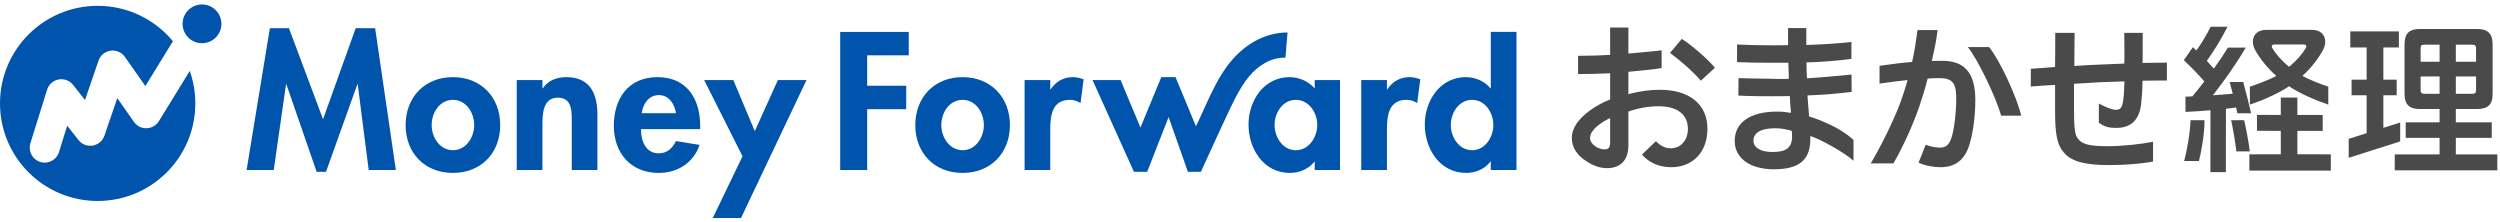<svg width="281" height="25" viewBox="0 0 281 25" fill="none" xmlns="http://www.w3.org/2000/svg">
<path d="M42.166 3.171L44.493 19.105H41.443L40.207 9.473H40.166L36.643 19.311H35.592L32.19 9.473H32.15L30.768 19.105H27.718L30.334 3.171H32.478L36.311 13.404L39.979 3.171H42.166ZM56.224 14.063C56.224 17.193 54.082 19.436 50.908 19.436C47.734 19.436 45.592 17.193 45.592 14.063C45.592 10.915 47.755 8.67 50.908 8.67C54.061 8.67 56.224 10.915 56.224 14.063ZM53.3 14.063C53.3 12.664 52.391 11.222 50.909 11.222C49.428 11.222 48.518 12.663 48.518 14.063C48.518 15.421 49.424 16.884 50.909 16.884C52.394 16.884 53.3 15.421 53.3 14.063ZM63.648 8.67C62.617 8.67 61.607 9.02 61.01 9.925H60.968V8.999H58.084V19.106H60.968V14.106C60.968 12.89 60.99 10.976 62.699 10.976C64.327 10.976 64.266 12.541 64.266 13.756V19.106H67.151V12.931C67.151 10.585 66.368 8.67 63.648 8.67ZM78.7 14.166V14.516H72.045C72.045 15.791 72.538 17.234 74.042 17.234C74.991 17.234 75.588 16.656 75.98 15.854L78.638 16.286C77.939 18.305 76.165 19.436 74.042 19.436C70.91 19.436 68.995 17.213 68.995 14.145C68.995 11.077 70.623 8.67 73.899 8.67C77.216 8.67 78.7 11.119 78.7 14.166ZM75.98 12.725C75.836 11.694 75.176 10.688 74.063 10.688C72.91 10.688 72.27 11.676 72.127 12.725H75.98ZM84.838 14.744L82.426 8.998H79.15L83.457 17.565L80.119 24.5H83.292L90.65 8.998H87.434L84.838 14.744ZM113.514 14.063C113.514 17.193 111.37 19.436 108.196 19.436C105.022 19.436 102.879 17.193 102.879 14.063C102.879 10.915 105.043 8.67 108.196 8.67C111.349 8.67 113.514 10.915 113.514 14.063ZM110.587 14.063C110.587 12.664 109.68 11.222 108.196 11.222C106.712 11.222 105.804 12.663 105.804 14.063C105.804 15.421 106.712 16.884 108.196 16.884C109.68 16.884 110.587 15.421 110.587 14.063ZM118.089 10.049H118.048V8.998H115.163V19.105H118.048V14.558C118.048 12.993 118.253 11.222 120.253 11.222C120.684 11.222 121.097 11.344 121.449 11.592L121.799 8.916C121.427 8.772 121.016 8.67 120.603 8.67C119.531 8.67 118.666 9.164 118.089 10.049ZM147.774 8.998H150.617V19.105H147.774V18.181H147.733C147.115 18.984 146.041 19.437 144.991 19.437C142.023 19.437 140.334 16.738 140.334 14.003C140.334 11.326 142.045 8.671 144.95 8.671C146.001 8.671 147.074 9.122 147.774 9.948V8.998ZM148.062 14.043C148.062 12.683 147.135 11.222 145.651 11.222C144.167 11.222 143.261 12.683 143.261 14.043C143.261 15.404 144.167 16.884 145.651 16.884C147.135 16.884 148.062 15.401 148.062 14.043ZM155.931 10.049H155.89V8.998H153.005V19.105H155.89V14.558C155.89 12.993 156.097 11.222 158.095 11.222C158.527 11.222 158.94 11.344 159.289 11.592L159.64 8.916C159.269 8.772 158.856 8.67 158.444 8.67C157.374 8.67 156.509 9.164 155.931 10.049ZM170.45 3.585V19.105H167.565V18.159H167.524C166.925 18.984 165.855 19.436 164.805 19.436C161.836 19.436 160.147 16.737 160.147 14.002C160.147 11.325 161.857 8.67 164.763 8.67C165.814 8.67 166.887 9.121 167.524 9.925H167.565V3.585H170.45ZM167.853 14.043C167.853 12.683 166.946 11.222 165.462 11.222C163.978 11.222 163.071 12.683 163.071 14.043C163.071 15.404 163.98 16.884 165.462 16.884C166.944 16.884 167.853 15.401 167.853 14.043ZM94.439 19.105H97.47V12.273H101.858V9.637H97.47V6.221H102.145V3.586H94.438V19.106L94.439 19.105ZM144.486 6.481C144.477 6.481 144.72 3.648 144.72 3.647C144.131 3.65 143.543 3.724 142.971 3.868C140.554 4.469 138.667 6.188 137.367 8.252C136.412 9.769 135.706 11.432 134.961 13.057C134.865 13.267 134.768 13.477 134.673 13.687C134.609 13.825 134.521 14 134.42 14.19L132.131 8.671H130.529L128.188 14.338L125.954 8.999H122.801L127.457 19.312H128.942L131.352 13.159L133.519 19.312C133.971 19.312 134.98 19.312 134.98 19.312C134.98 19.312 135.005 19.253 135.018 19.227C135.434 18.363 137.86 12.946 138.823 11.065C139.242 10.248 139.818 9.279 140.403 8.58C141.466 7.312 142.933 6.437 144.486 6.481ZM16.483 14.415C15.912 14.434 15.38 14.162 15.054 13.699L13.183 11.029L11.737 15.251C11.537 15.834 11.035 16.26 10.428 16.362C9.82 16.466 9.206 16.229 8.824 15.745L7.553 14.133L6.627 17.099C6.403 17.819 5.738 18.28 5.022 18.28C4.856 18.28 4.689 18.255 4.522 18.203C3.635 17.928 3.141 16.986 3.416 16.1L5.291 10.085C5.477 9.489 5.977 9.046 6.592 8.932C7.206 8.819 7.833 9.055 8.218 9.545L9.555 11.242L11.072 6.815C11.277 6.216 11.802 5.784 12.428 5.695C13.055 5.608 13.678 5.878 14.041 6.396L16.338 9.673L19.435 4.631C17.421 2.203 14.381 0.656 10.978 0.656C4.915 0.656 0 5.566 0 11.622C0 17.678 4.915 22.589 10.978 22.589C17.04 22.589 21.954 17.679 21.954 11.622C21.954 10.342 21.733 9.114 21.33 7.971L17.864 13.614C17.568 14.096 17.049 14.398 16.483 14.415ZM22.704 0.5C21.499 0.5 20.522 1.476 20.522 2.679C20.522 3.882 21.499 4.858 22.704 4.858C23.91 4.858 24.886 3.882 24.886 2.679C24.886 1.476 23.909 0.5 22.704 0.5Z" fill="#0054AC"/>
<path d="M186.122 15.867C186.666 16.412 187.175 16.668 187.811 16.668C188.828 16.668 189.719 15.85 189.719 14.487C189.719 12.943 188.629 11.943 186.43 11.943C185.286 11.943 184.067 12.161 183.032 12.542V16.34C183.032 18.012 182.142 18.902 180.616 18.902C179.889 18.902 179.071 18.648 178.253 18.084C177.309 17.466 176.672 16.631 176.672 15.486C176.672 14.905 176.889 14.342 177.271 13.797C178.016 12.797 179.36 11.816 180.978 11.18V8.236C179.943 8.291 178.339 8.327 177.376 8.327V6.274C178.302 6.274 179.869 6.237 180.978 6.165V3.093H183.031V6.019C184.012 5.928 185.837 5.776 186.766 5.655V7.653C185.857 7.816 184.122 7.962 183.031 8.071V10.579C184.212 10.27 185.411 10.089 186.556 10.089C189.936 10.089 191.916 11.761 191.916 14.469C191.916 17.14 190.226 18.794 187.846 18.794C186.519 18.794 185.356 18.303 184.557 17.376L186.121 15.868L186.122 15.867ZM180.979 13.269C180.052 13.705 179.343 14.251 179.016 14.722C178.817 14.976 178.725 15.267 178.725 15.523C178.725 15.904 178.999 16.231 179.343 16.467C179.653 16.668 180.034 16.794 180.361 16.794C180.816 16.794 180.98 16.576 180.98 15.922L180.979 13.269ZM191.174 9.074C190.356 8.092 188.708 6.659 187.709 5.951L189.036 4.369C190.107 5.06 191.936 6.602 192.754 7.62L191.173 9.073L191.174 9.074Z" fill="#4A4A4A"/>
<path d="M217.785 3.382C217.785 3.453 217.709 3.97 217.665 4.238C217.538 5.11 217.301 6.056 217.137 6.855C217.573 6.837 217.954 6.837 218.337 6.837C220.863 6.837 222.026 8.253 222.026 11.252C222.026 12.924 221.808 14.704 221.426 16.048C220.898 18.011 219.736 18.793 218.118 18.793C217.319 18.793 216.375 18.63 215.647 18.284L216.447 16.267C216.956 16.467 217.557 16.594 218.047 16.594C218.701 16.594 219.119 16.285 219.391 15.34C219.683 14.286 219.882 12.632 219.882 11.015C219.882 9.306 219.408 8.78 217.992 8.78C217.483 8.78 217.064 8.799 216.665 8.835C216.411 9.853 216.084 10.924 215.721 11.997C214.92 14.305 213.822 16.623 212.823 18.367H210.266C211.248 16.75 212.887 13.523 213.632 11.434C213.922 10.616 214.196 9.799 214.413 8.999C213.632 9.071 212.632 9.2 211.26 9.397V7.398C212.759 7.182 213.796 7.055 214.922 6.964C215.158 5.965 215.404 4.363 215.531 3.383H217.786L217.785 3.382ZM224.93 12.998C224.366 11 222.393 6.809 221.183 5.289H223.57C224.816 6.808 226.677 10.89 227.186 12.998H224.93Z" fill="#4A4A4A"/>
<path d="M208.33 18.074C207.502 17.26 204.683 15.668 203.484 15.286V15.539C203.484 17.629 202.648 19.028 199.396 19.028C196.707 19.028 194.98 17.793 194.98 15.831C194.98 13.833 196.635 12.542 199.76 12.542C200.304 12.542 200.794 12.597 201.303 12.688C201.232 12.034 201.213 11.452 201.177 10.798C200.486 10.817 199.831 10.817 199.196 10.817C197.925 10.817 196.924 10.817 195.393 10.744L195.412 8.782C195.835 8.782 197.925 8.855 199.142 8.855C199.451 8.873 199.779 8.873 200.087 8.873C200.414 8.873 200.741 8.873 201.069 8.855C201.05 8.273 201.032 7.674 201.013 7.055H199.36C197.798 7.055 196.38 7.037 195.245 6.983V5.002C196.398 5.057 197.852 5.093 199.288 5.093C199.851 5.093 200.414 5.093 200.977 5.074V3.153H203.031V5.056C204.739 5.001 206.592 4.893 208.1 4.712V6.618C206.429 6.837 204.83 6.963 203.049 7.018C203.049 7.599 203.068 8.163 203.104 8.799C204.685 8.726 207.663 8.412 208.11 8.381L208.129 10.325C206.357 10.543 204.849 10.67 203.159 10.724C203.215 11.56 203.27 12.269 203.341 13.087C203.795 13.233 204.195 13.36 204.596 13.523C206.086 14.141 207.365 14.822 208.334 15.728V18.074H208.33ZM199.542 14.414C197.833 14.414 197.088 14.978 197.088 15.814C197.088 16.613 197.925 17.085 199.215 17.085C200.759 17.085 201.432 16.631 201.432 15.286C201.432 15.104 201.413 14.904 201.396 14.704C200.832 14.541 200.178 14.414 199.542 14.414Z" fill="#4A4A4A"/>
<path d="M242.002 18.157C240.711 18.41 238.785 18.556 237.076 18.556C234.278 18.556 232.697 18.119 231.898 17.047C231.226 16.23 230.99 15.122 230.99 12.433V9.544C230.244 9.58 229.21 9.653 228.263 9.725V7.727C229.21 7.673 230.099 7.6 230.99 7.527C231.009 6.546 231.009 4.606 231.009 3.697H233.189C233.17 4.588 233.17 6.455 233.152 7.418C234.096 7.347 235.078 7.292 236.113 7.255C236.895 7.22 237.803 7.184 238.766 7.146C238.785 6.801 238.785 6.455 238.785 6.128C238.785 5.474 238.766 4.261 238.766 3.697H240.838V6.056C240.838 6.383 240.838 6.726 240.82 7.072C241.619 7.054 242.6 7.054 243.558 7.037V9.053C242.582 9.053 241.71 9.053 240.82 9.072C240.82 9.981 240.747 10.943 240.657 11.743C240.456 13.397 239.584 14.378 237.876 14.378C237.095 14.378 236.592 14.284 235.911 13.793V11.636C236.631 12.032 237.403 12.344 237.822 12.344C238.384 12.344 238.548 12.035 238.658 11.217C238.73 10.672 238.767 9.927 238.785 9.146C237.876 9.182 237.021 9.201 236.187 9.236C235.169 9.309 234.151 9.346 233.116 9.418V11.98C233.116 14.415 233.206 15.16 233.57 15.596C234.042 16.25 234.97 16.432 236.858 16.432C238.676 16.432 240.821 16.175 242.002 15.938V18.157Z" fill="#4A4A4A"/>
<path d="M276.035 17.356V15.499H280.074V13.749H276.035V12.255H278.381C279.616 12.255 280.171 11.799 280.171 10.542V5.006C280.171 3.711 279.58 3.256 278.381 3.256H272.025C270.807 3.256 270.27 3.73 270.27 5.006V10.542C270.27 11.799 270.844 12.255 272.025 12.255H274.209V13.749H270.403V15.499H274.209V17.356H269.169V19.142H280.7V17.356H276.035ZM276.035 5.023H277.843C278.201 5.023 278.309 5.115 278.309 5.497V6.936H276.035V5.023ZM276.035 8.595H278.309V10.07C278.309 10.471 278.201 10.543 277.843 10.543H276.035V8.595ZM274.209 10.542H272.544C272.186 10.542 272.079 10.433 272.079 10.069V8.594H274.209V10.542ZM274.209 6.936H272.079V5.497C272.079 5.077 272.186 5.023 272.544 5.023H274.209V6.936Z" fill="#4A4A4A"/>
<path d="M269.78 13.768L267.889 14.37V10.707H269.386V8.958H267.889V5.334H269.636V3.529H264.174V5.334H266.009V8.958H264.317V10.707H266.009V14.966L263.994 15.608V17.734L269.78 15.894V13.768Z" fill="#4A4A4A"/>
<path d="M258.225 17.336L261.984 17.346V19.175H252.826V17.346L256.361 17.336V14.709L253.684 14.702V12.911L256.361 12.918L256.359 10.966H258.222L258.225 12.918L261.069 12.923V14.714L258.225 14.709V17.336Z" fill="#4A4A4A"/>
<path d="M258.784 8.529C259.773 7.663 260.596 6.557 261.116 5.603C261.272 5.284 261.359 4.984 261.359 4.684C261.359 3.941 260.838 3.359 259.884 3.359H254.697C253.742 3.359 253.222 3.941 253.222 4.684C253.222 4.984 253.309 5.284 253.465 5.603C253.986 6.557 254.864 7.663 255.853 8.529C255.108 8.953 253.695 9.476 252.885 9.742V11.761C254.192 11.32 256.137 10.498 257.291 9.694C258.446 10.498 260.392 11.32 261.7 11.761V9.742C260.889 9.477 259.532 8.953 258.786 8.529H258.784ZM257.289 7.507C256.54 6.908 255.844 6.129 255.451 5.475C255.38 5.365 255.343 5.273 255.343 5.201C255.343 5.073 255.451 4.999 255.685 4.999H258.895C259.129 4.999 259.235 5.072 259.235 5.201C259.235 5.273 259.199 5.365 259.127 5.475C258.735 6.129 258.038 6.908 257.289 7.507Z" fill="#4A4A4A"/>
<path d="M250.196 12.223L250.187 19.35H248.447L248.456 12.393C247.54 12.471 246.609 12.534 245.65 12.579L245.645 10.866C245.9 10.855 246.164 10.843 246.425 10.831C246.857 10.311 247.309 9.745 247.764 9.153C247.099 8.37 246.268 7.518 245.46 6.765C245.78 6.31 246.48 5.302 246.48 5.302C246.611 5.422 246.743 5.548 246.874 5.672C247.483 4.813 248.037 3.915 248.476 3.008H250.37C249.672 4.401 248.8 5.786 248.048 6.843C248.322 7.132 248.586 7.423 248.835 7.715C249.412 6.911 249.96 6.104 250.422 5.347H252.425C252.425 5.347 252.424 5.356 252.422 5.359C251.212 7.392 249.948 9.139 248.729 10.708C249.487 10.659 250.236 10.601 250.961 10.53C250.846 10.08 250.729 9.634 250.614 9.22L252.135 9.215C252.427 10.243 252.773 11.649 253.023 12.729H251.477C251.435 12.525 251.386 12.306 251.337 12.087C250.958 12.135 250.578 12.181 250.196 12.223Z" fill="#4A4A4A"/>
<path d="M252.878 17.015H251.362C251.253 16.002 250.982 14.422 250.783 13.512H252.242C252.442 14.325 252.764 16.047 252.878 17.015Z" fill="#4A4A4A"/>
<path d="M246.213 13.512H247.786C247.79 14.946 247.48 16.863 247.161 18.094H245.5C245.801 16.979 246.169 14.98 246.213 13.512Z" fill="#4A4A4A"/>
</svg>
